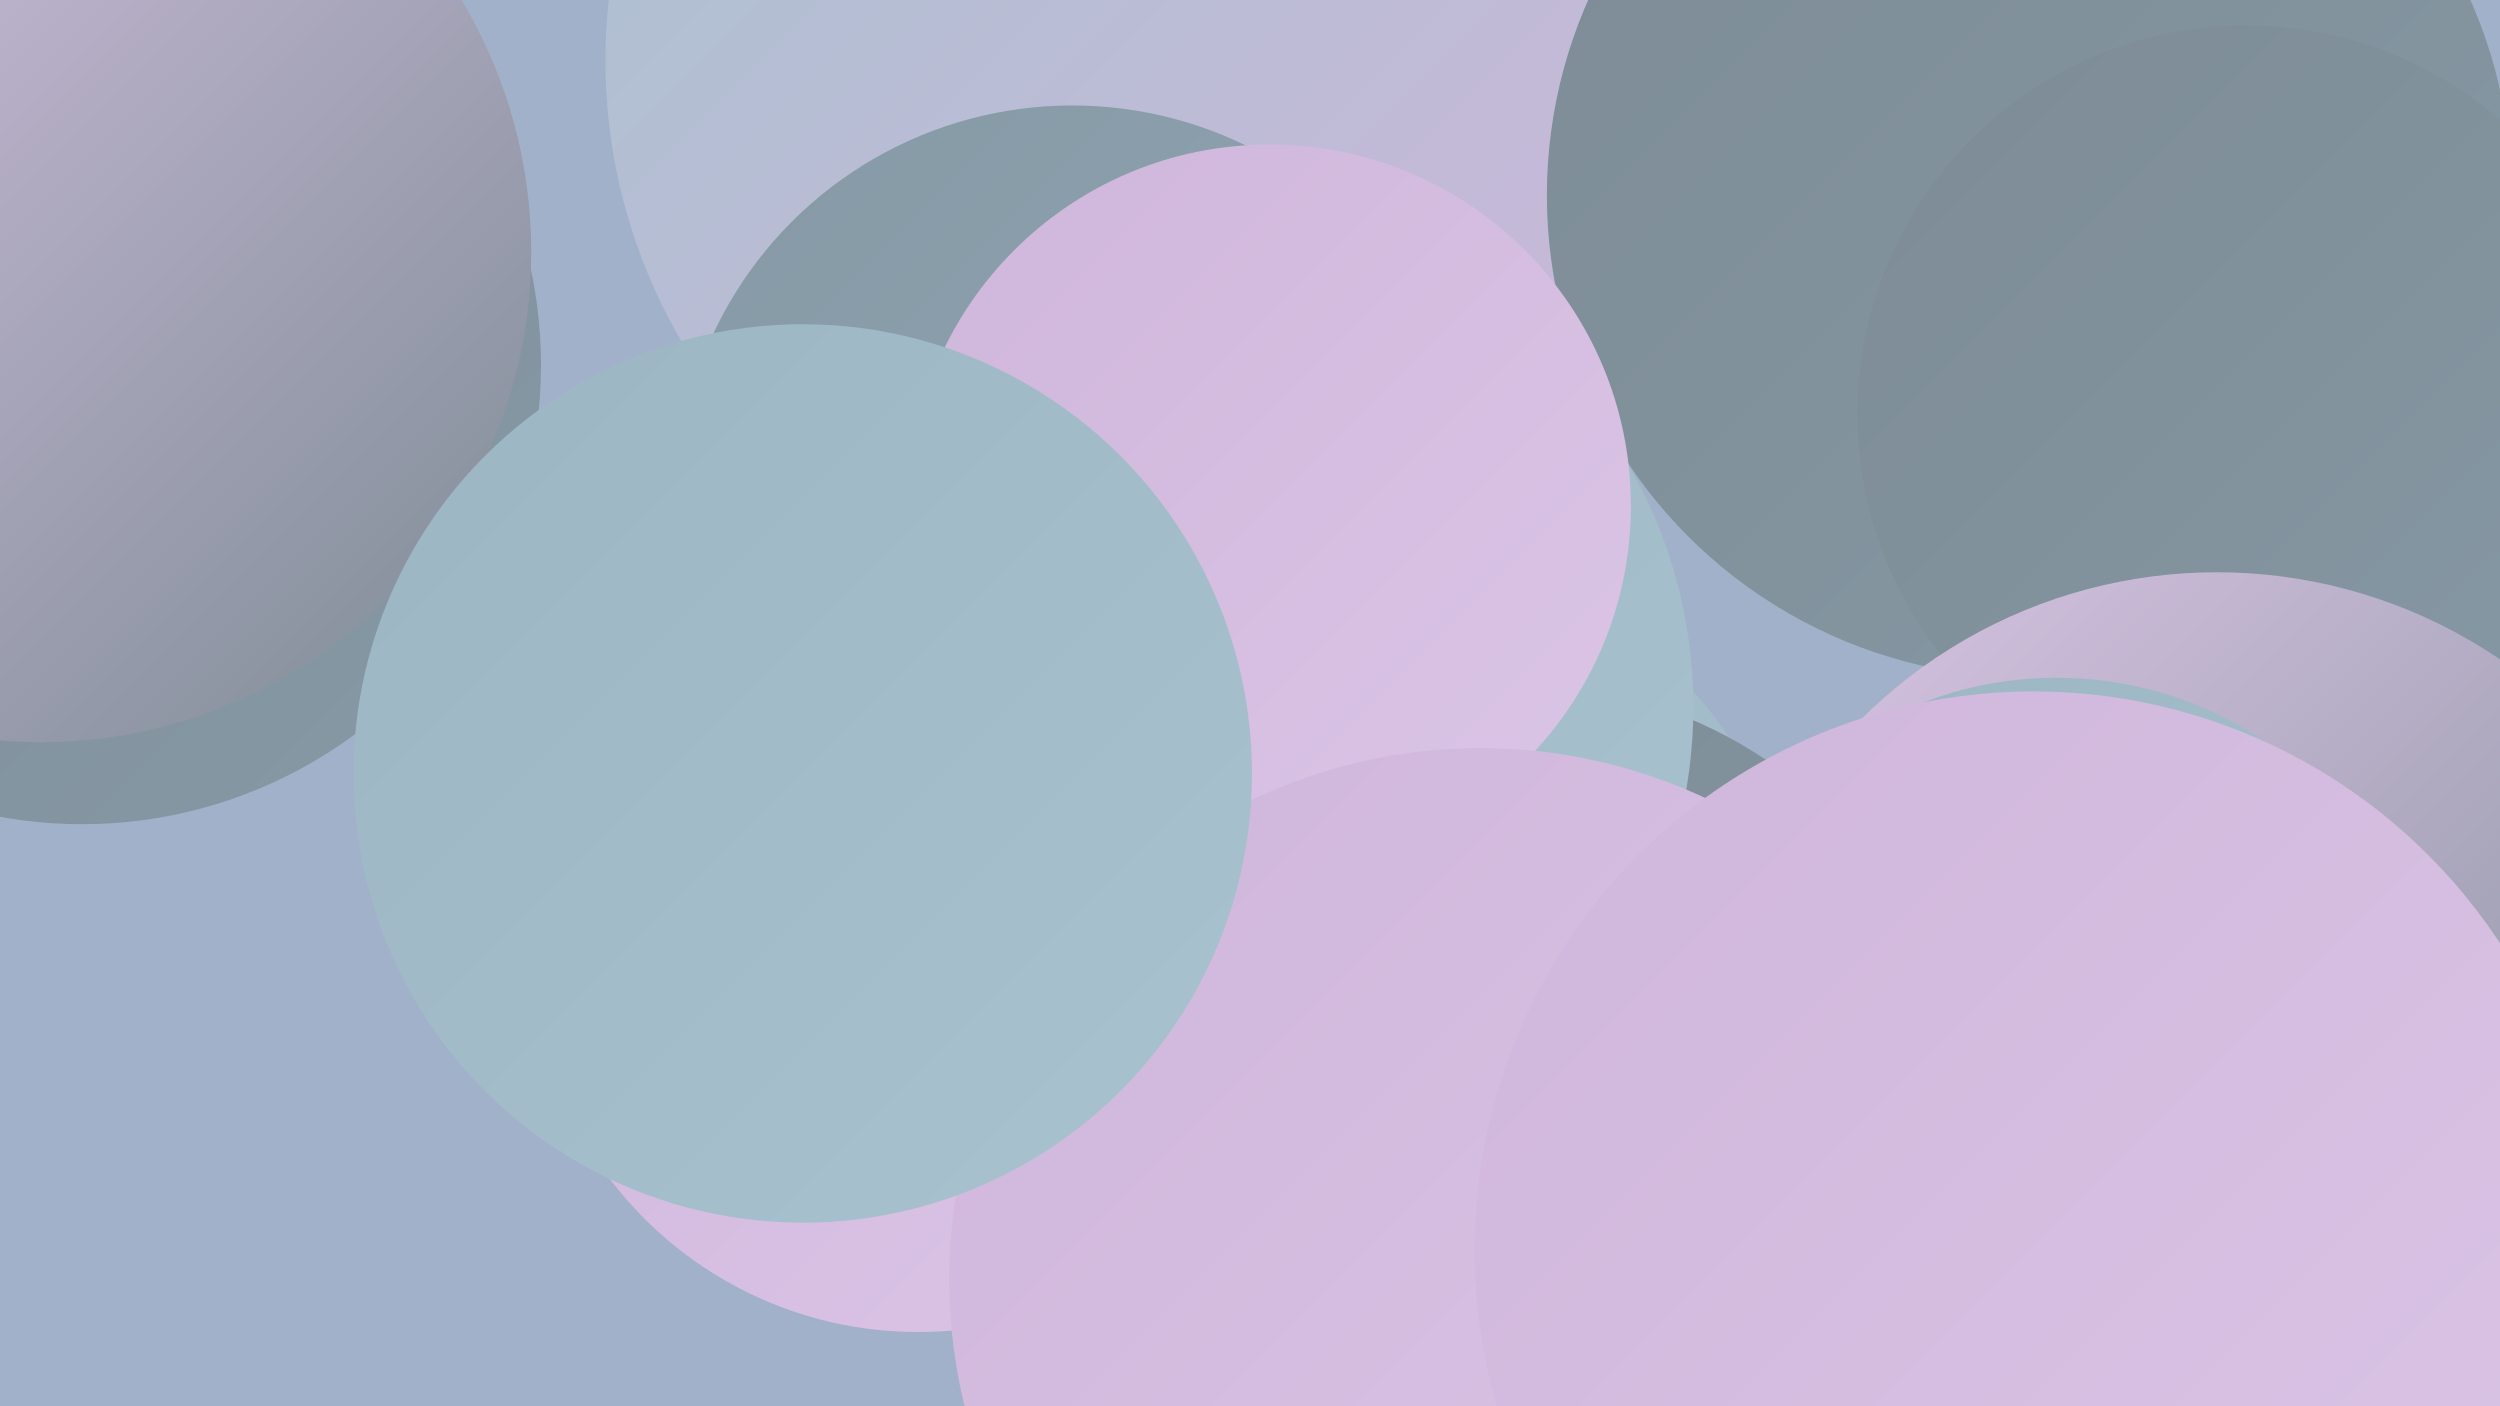 <?xml version="1.0" encoding="UTF-8"?><svg width="1280" height="720" xmlns="http://www.w3.org/2000/svg"><defs><linearGradient id="grad0" x1="0%" y1="0%" x2="100%" y2="100%"><stop offset="0%" style="stop-color:#7d8b95;stop-opacity:1" /><stop offset="100%" style="stop-color:#8699a5;stop-opacity:1" /></linearGradient><linearGradient id="grad1" x1="0%" y1="0%" x2="100%" y2="100%"><stop offset="0%" style="stop-color:#8699a5;stop-opacity:1" /><stop offset="100%" style="stop-color:#90a7b5;stop-opacity:1" /></linearGradient><linearGradient id="grad2" x1="0%" y1="0%" x2="100%" y2="100%"><stop offset="0%" style="stop-color:#90a7b5;stop-opacity:1" /><stop offset="100%" style="stop-color:#9bb5c3;stop-opacity:1" /></linearGradient><linearGradient id="grad3" x1="0%" y1="0%" x2="100%" y2="100%"><stop offset="0%" style="stop-color:#9bb5c3;stop-opacity:1" /><stop offset="100%" style="stop-color:#a8c2d0;stop-opacity:1" /></linearGradient><linearGradient id="grad4" x1="0%" y1="0%" x2="100%" y2="100%"><stop offset="0%" style="stop-color:#a8c2d0;stop-opacity:1" /><stop offset="100%" style="stop-color:#cfb6db;stop-opacity:1" /></linearGradient><linearGradient id="grad5" x1="0%" y1="0%" x2="100%" y2="100%"><stop offset="0%" style="stop-color:#cfb6db;stop-opacity:1" /><stop offset="100%" style="stop-color:#dbc5e6;stop-opacity:1" /></linearGradient><linearGradient id="grad6" x1="0%" y1="0%" x2="100%" y2="100%"><stop offset="0%" style="stop-color:#dbc5e6;stop-opacity:1" /><stop offset="100%" style="stop-color:#7d8b95;stop-opacity:1" /></linearGradient></defs><rect width="1280" height="720" fill="#a2b1ca" /><circle cx="1090" cy="566" r="197" fill="url(#grad2)" /><circle cx="470" cy="484" r="198" fill="url(#grad5)" /><circle cx="710" cy="495" r="211" fill="url(#grad3)" /><circle cx="42" cy="187" r="235" fill="url(#grad0)" /><circle cx="21" cy="129" r="251" fill="url(#grad6)" /><circle cx="595" cy="31" r="285" fill="url(#grad4)" /><circle cx="1039" cy="100" r="247" fill="url(#grad0)" /><circle cx="776" cy="580" r="230" fill="url(#grad0)" /><circle cx="989" cy="671" r="204" fill="url(#grad3)" /><circle cx="1150" cy="212" r="199" fill="url(#grad0)" /><circle cx="1135" cy="551" r="258" fill="url(#grad6)" /><circle cx="619" cy="362" r="248" fill="url(#grad3)" /><circle cx="549" cy="257" r="203" fill="url(#grad1)" /><circle cx="650" cy="259" r="185" fill="url(#grad5)" /><circle cx="987" cy="618" r="211" fill="url(#grad0)" /><circle cx="806" cy="679" r="186" fill="url(#grad5)" /><circle cx="758" cy="655" r="272" fill="url(#grad5)" /><circle cx="1053" cy="538" r="191" fill="url(#grad3)" /><circle cx="411" cy="396" r="230" fill="url(#grad3)" /><circle cx="1041" cy="640" r="286" fill="url(#grad5)" /></svg>